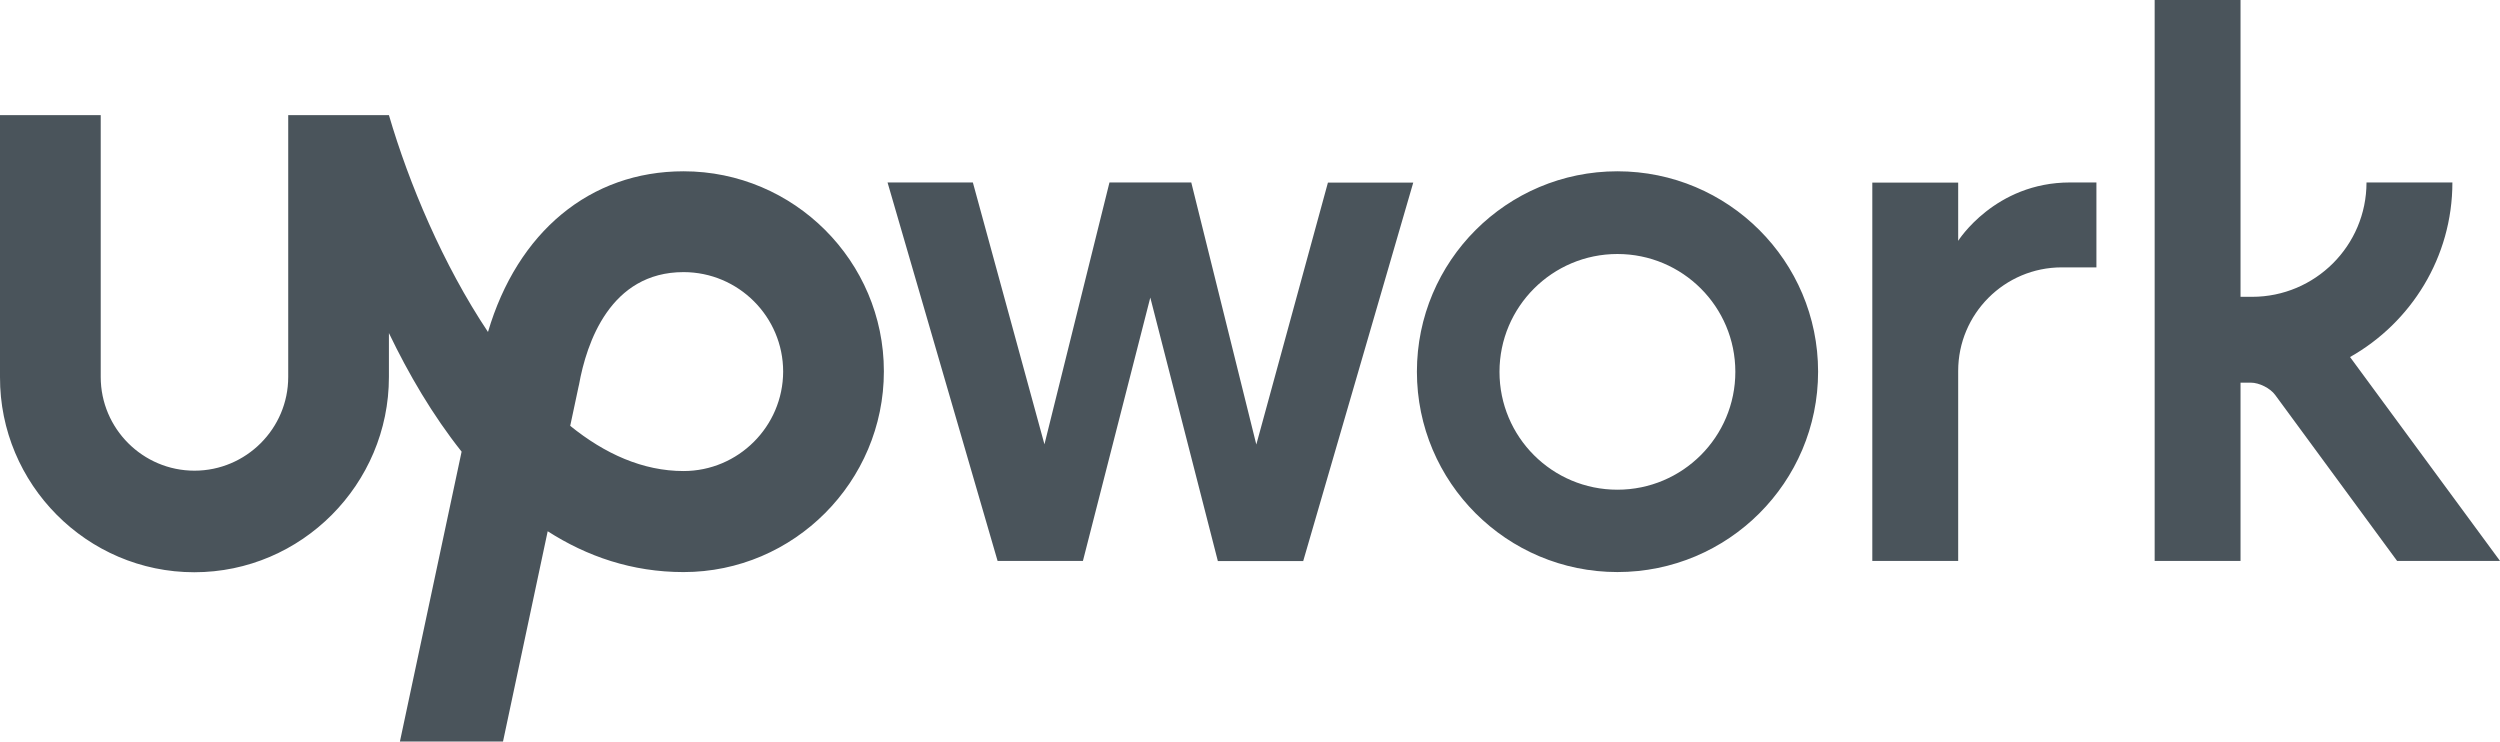 <svg width="118" height="35" viewBox="0 0 118 35" fill="none" xmlns="http://www.w3.org/2000/svg">
<path d="M32.264 22.233C30.345 22.233 28.547 21.422 26.914 20.1L27.311 18.234L27.328 18.165C27.683 16.178 28.806 12.844 32.264 12.844C34.856 12.844 36.965 14.952 36.965 17.543C36.957 20.126 34.848 22.233 32.264 22.233ZM32.264 8.085C27.847 8.085 24.425 10.953 23.033 15.669C20.907 12.482 19.299 8.655 18.357 5.433H13.604V17.794C13.604 20.23 11.616 22.216 9.179 22.216C6.741 22.216 4.754 20.23 4.754 17.794V5.433H5.41593e-05V17.794C-0.017 22.855 4.105 27.01 9.17 27.01C14.235 27.01 18.357 22.855 18.357 17.794V15.721C19.282 17.647 20.414 19.59 21.788 21.318L18.876 35H23.742L25.851 25.075C27.7 26.259 29.826 27.002 32.264 27.002C37.475 27.002 41.719 22.735 41.719 17.526C41.719 12.326 37.475 8.085 32.264 8.085Z" fill="#4A545B"/>
<path d="M56.23 8.62L59.298 20.981L62.678 8.62H66.705L61.511 26.483H57.483L54.294 14.045L51.114 26.475H47.086L41.892 8.612H45.919L49.298 20.972L52.367 8.612H56.23V8.62ZM76.342 8.085C71.113 8.085 66.878 12.326 66.878 17.543C66.878 22.769 71.121 27.001 76.342 27.001C81.571 27.001 85.814 22.769 85.814 17.543C85.814 12.317 81.571 8.085 76.342 8.085ZM76.342 23.114C73.265 23.114 70.776 20.627 70.776 17.552C70.776 14.477 73.274 11.989 76.342 11.989C79.419 11.989 81.908 14.477 81.908 17.552C81.908 20.618 79.419 23.114 76.342 23.114ZM97.318 12.62C94.613 12.62 92.426 14.814 92.426 17.509V26.475H88.373V8.62H92.426V11.367C92.426 11.367 94.155 8.612 97.707 8.612H98.951V12.62H97.318ZM110.922 16.852C113.8 15.228 115.753 12.145 115.753 8.612H111.699C111.699 11.592 109.279 14.01 106.298 14.01H105.753V0H101.7V26.475H105.753V18.061H106.237C106.635 18.061 107.153 18.321 107.387 18.64L113.143 26.475H118L110.922 16.852Z" fill="#4A545B"/>
</svg>
